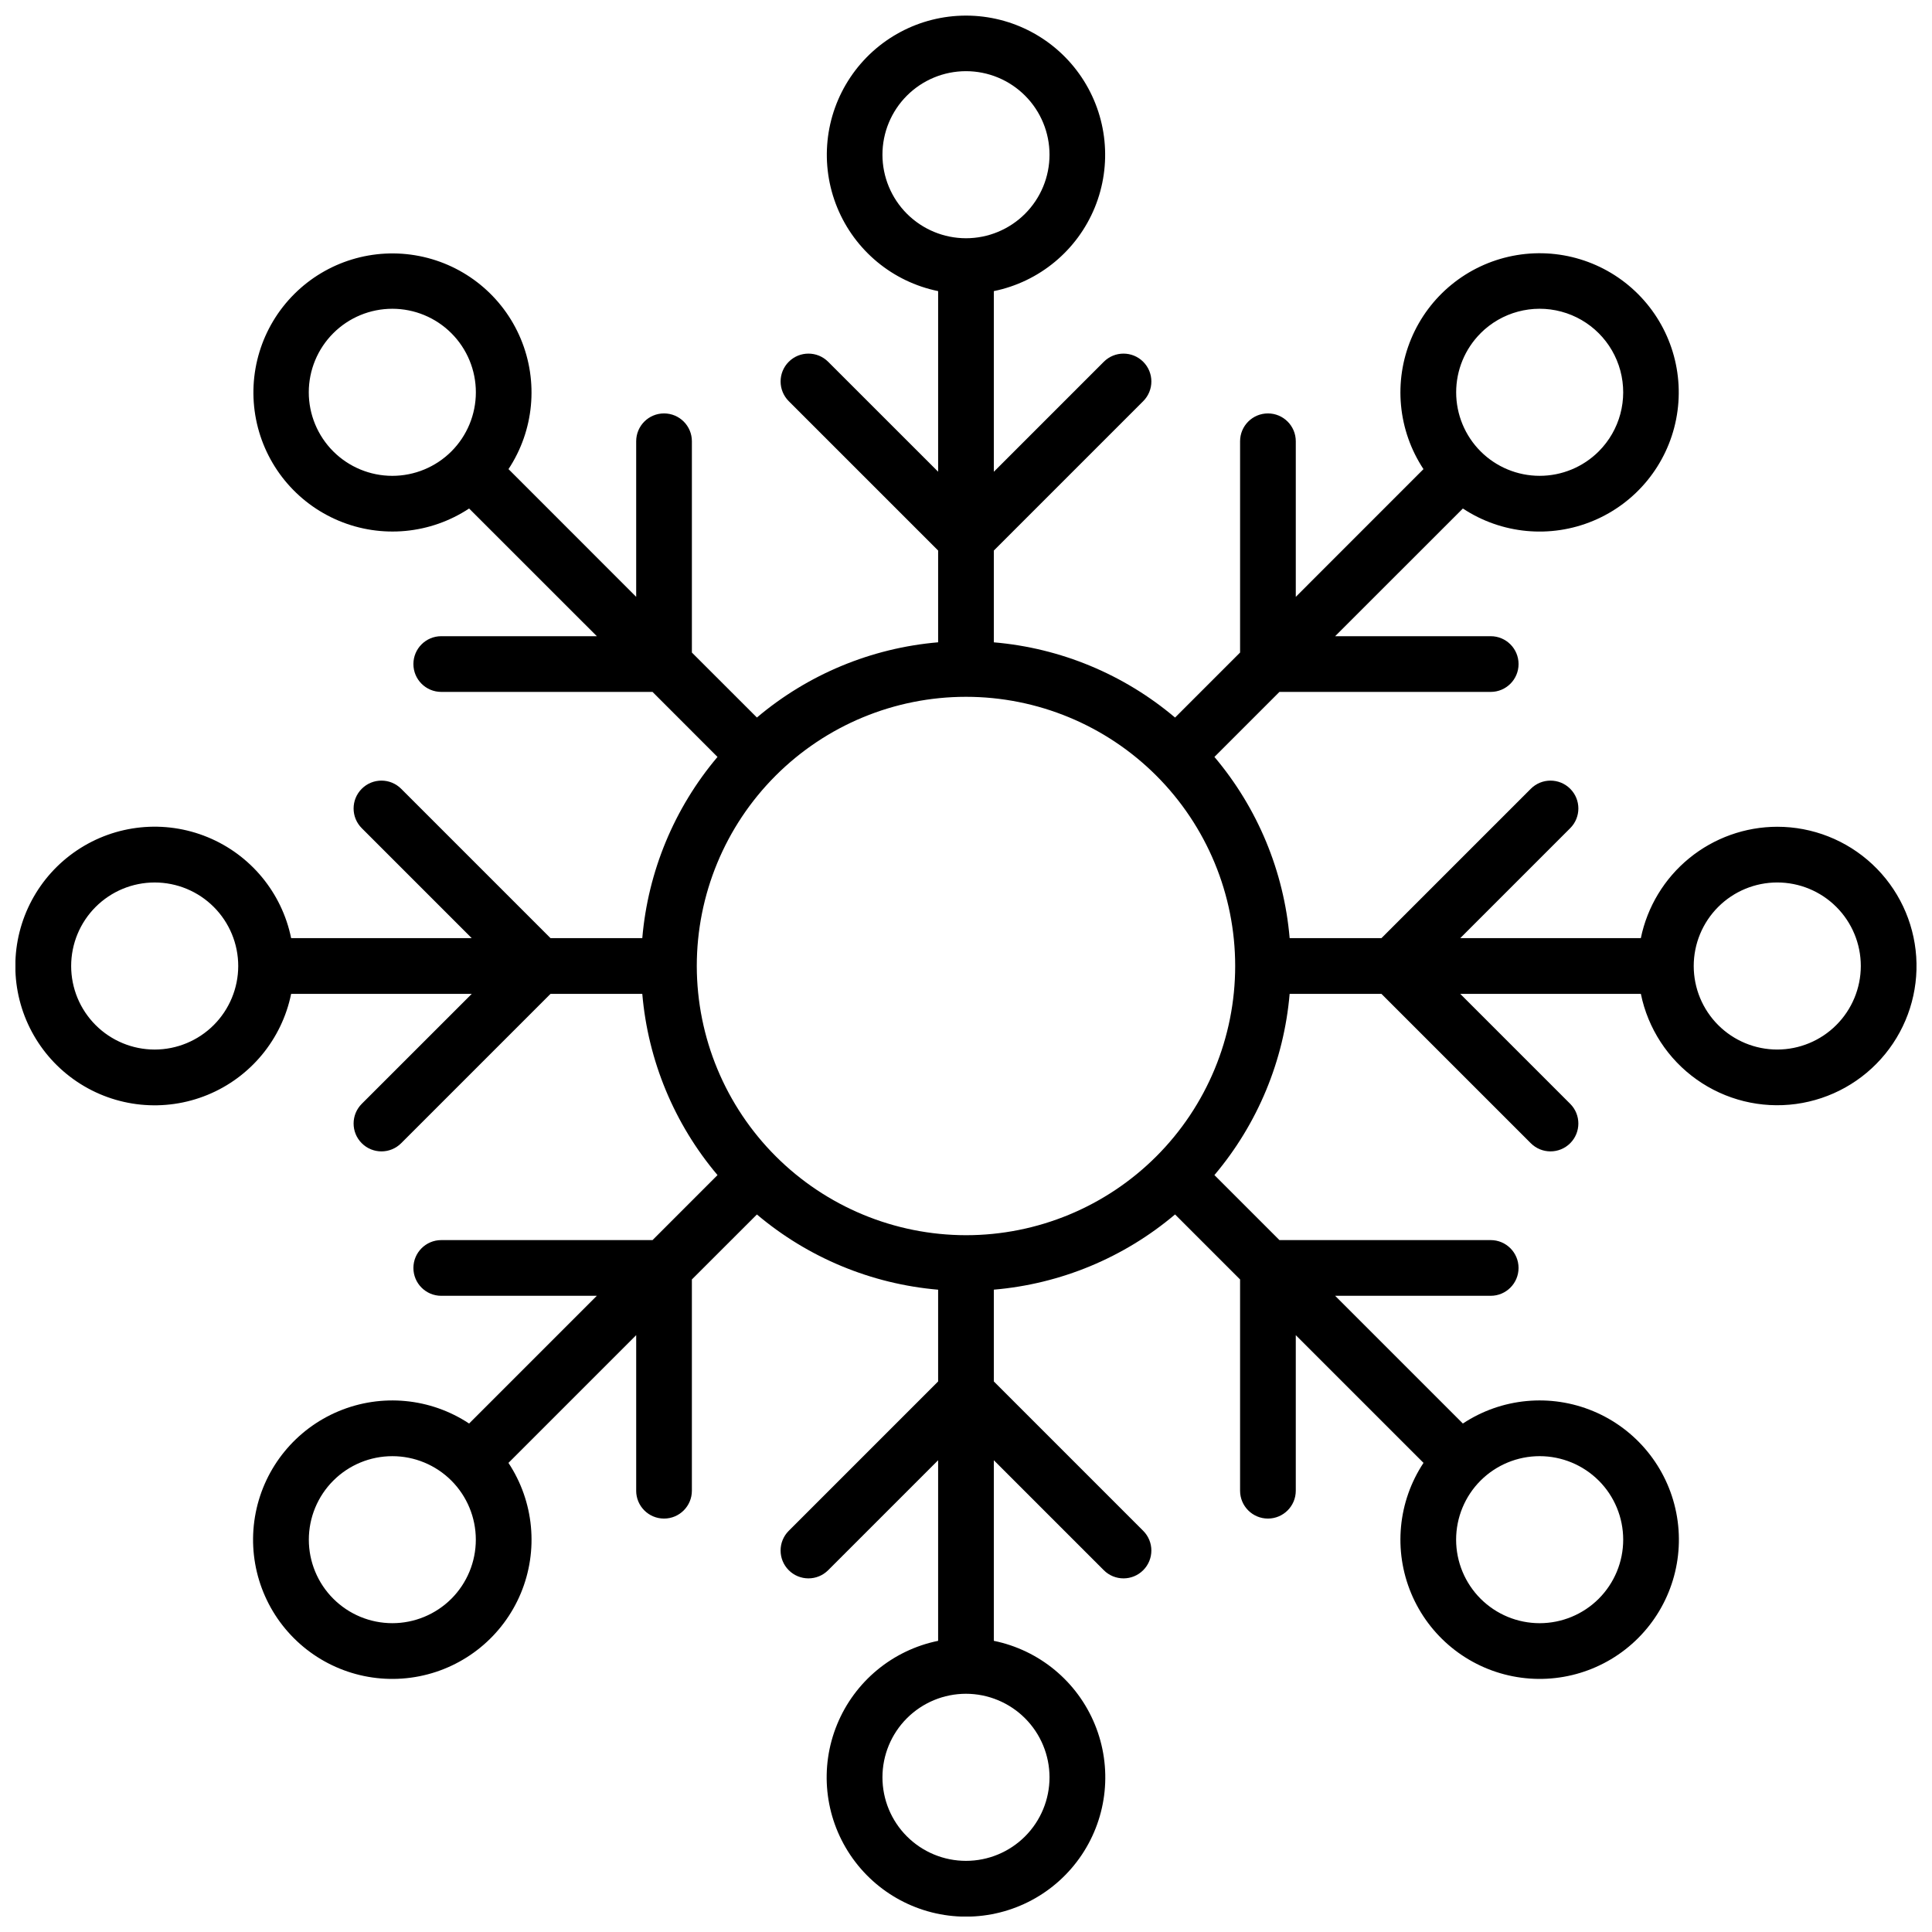 <?xml version="1.0" encoding="UTF-8"?>
<!-- The Best Svg Icon site in the world: iconSvg.co, Visit us! https://iconsvg.co -->
<svg width="800px" height="800px" version="1.1" viewBox="144 144 512 512" xmlns="http://www.w3.org/2000/svg">
 <defs>
  <clipPath id="a">
   <path d="m148.09 148.09h503.81v503.81h-503.81z"/>
  </clipPath>
 </defs>
 <g clip-path="url(#a)">
  <path d="m615 363.1c-8.504 0.012-16.742 2.953-23.332 8.332-6.586 5.375-11.117 12.859-12.832 21.188h-47.859l29.145-29.145c2.883-2.883 2.883-7.559 0-10.441s-7.559-2.883-10.441 0l-39.586 39.586h-24.324c-1.512-17.688-8.477-34.469-19.934-48.027l17.23-17.23h55.988c4.074 0 7.379-3.305 7.379-7.379 0-4.078-3.305-7.383-7.379-7.383h-41.23l33.852-33.84c10.258 6.777 23.219 8 34.559 3.254 11.344-4.742 19.578-14.828 21.953-26.891 2.379-12.062-1.41-24.516-10.105-33.211-8.691-8.695-21.148-12.484-33.211-10.105-12.062 2.379-22.148 10.609-26.891 21.953-4.746 11.344-3.523 24.305 3.254 34.562l-33.84 33.852v-41.234c0-4.074-3.305-7.379-7.379-7.379-4.078 0-7.383 3.305-7.383 7.379v55.988l-17.23 17.23v0.004c-13.555-11.465-30.34-18.434-48.027-19.938v-24.324l39.586-39.586c2.883-2.883 2.883-7.559 0-10.441-2.883-2.883-7.559-2.883-10.441 0l-29.145 29.148v-47.875c12.047-2.457 22.074-10.762 26.742-22.137 4.664-11.375 3.356-24.328-3.492-34.539s-18.336-16.336-30.629-16.336c-12.297 0-23.785 6.125-30.633 16.336-6.848 10.211-8.156 23.164-3.488 34.539 4.664 11.375 14.691 19.68 26.738 22.137v47.863l-29.145-29.137c-2.883-2.883-7.559-2.883-10.441 0-2.883 2.883-2.883 7.559 0 10.441l39.586 39.586v24.316c-17.688 1.512-34.469 8.477-48.027 19.934l-17.23-17.219v-55.992c0-4.074-3.305-7.379-7.379-7.379-4.078 0-7.383 3.305-7.383 7.379v41.23l-33.84-33.852v0.004c6.773-10.25 7.988-23.203 3.246-34.535-4.738-11.332-14.816-19.555-26.867-21.93-12.055-2.375-24.496 1.41-33.184 10.098s-12.473 21.129-10.098 33.184c2.375 12.051 10.598 22.129 21.93 26.867 11.332 4.742 24.285 3.527 34.535-3.246l33.852 33.84h-41.234c-4.074 0-7.379 3.305-7.379 7.383 0 4.074 3.305 7.379 7.379 7.379h55.988l17.219 17.23h0.004c-11.457 13.559-18.422 30.34-19.934 48.027h-24.316l-39.586-39.586c-2.883-2.883-7.559-2.883-10.441 0-2.883 2.883-2.883 7.559 0 10.441l29.145 29.145h-47.859c-2.461-12.059-10.77-22.102-22.156-26.773-11.391-4.676-24.355-3.363-34.582 3.492-10.223 6.856-16.355 18.352-16.355 30.664 0 12.309 6.133 23.809 16.355 30.664 10.227 6.856 23.191 8.164 34.582 3.488 11.387-4.672 19.695-14.715 22.156-26.773h47.871l-29.156 29.145c-2.883 2.883-2.883 7.559 0 10.441 2.883 2.883 7.559 2.883 10.441 0l39.586-39.586h24.316c1.512 17.688 8.477 34.469 19.934 48.027l-17.219 17.23h-55.992c-4.074 0-7.379 3.305-7.379 7.383 0 4.074 3.305 7.379 7.379 7.379h41.23l-33.852 33.852 0.004-0.004c-10.262-6.785-23.234-8.008-34.582-3.262-11.352 4.742-19.594 14.832-21.973 26.902-2.379 12.07 1.41 24.535 10.109 33.234 8.699 8.699 21.164 12.492 33.234 10.109 12.07-2.379 22.16-10.621 26.906-21.969 4.742-11.352 3.519-24.32-3.266-34.582l33.852-33.852v41.23h-0.004c0 4.074 3.305 7.379 7.383 7.379 4.074 0 7.379-3.305 7.379-7.379v-55.988l17.23-17.219v-0.004c13.559 11.457 30.34 18.422 48.027 19.938v24.316l-39.586 39.586v-0.004c-2.883 2.883-2.883 7.559 0 10.441s7.559 2.883 10.441 0l29.145-29.145v47.863-0.004c-12.059 2.461-22.102 10.77-26.773 22.16-4.676 11.387-3.363 24.355 3.492 34.578 6.856 10.223 18.352 16.355 30.664 16.355 12.309 0 23.809-6.133 30.664-16.355 6.856-10.223 8.164-23.191 3.488-34.578-4.672-11.391-14.715-19.699-26.773-22.16v-47.859l29.145 29.145c2.883 2.883 7.559 2.883 10.441 0 2.883-2.883 2.883-7.559 0-10.441l-39.586-39.586v-24.324c17.688-1.504 34.473-8.469 48.027-19.934l17.23 17.23v55.988c0 4.074 3.305 7.379 7.383 7.379 4.074 0 7.379-3.305 7.379-7.379v-41.23l33.852 33.852h-0.004c-6.785 10.262-8.008 23.23-3.262 34.582 4.742 11.348 14.832 19.59 26.902 21.969 12.07 2.383 24.535-1.41 33.234-10.109 8.699-8.699 12.492-21.164 10.109-33.234-2.379-12.07-10.621-22.16-21.969-26.902-11.352-4.746-24.32-3.523-34.582 3.262l-33.852-33.852h41.23v0.004c4.074 0 7.379-3.305 7.379-7.379 0-4.078-3.305-7.383-7.379-7.383h-55.988l-17.23-17.23c11.457-13.559 18.422-30.34 19.934-48.027h24.324l39.586 39.586c2.883 2.883 7.559 2.883 10.441 0 2.883-2.883 2.883-7.559 0-10.441l-29.145-29.145h47.871c1.871 9.168 7.156 17.285 14.785 22.703 7.629 5.418 17.035 7.738 26.309 6.484 9.273-1.254 17.727-5.981 23.645-13.23 5.918-7.25 8.859-16.477 8.234-25.812-0.629-9.34-4.781-18.09-11.617-24.48-6.836-6.391-15.844-9.945-25.203-9.945zm-78.633-130.79c5.594-5.594 13.746-7.777 21.387-5.731 7.641 2.047 13.609 8.016 15.656 15.656 2.047 7.641-0.137 15.793-5.731 21.387-4.152 4.148-9.781 6.477-15.652 6.477-5.867 0-11.5-2.328-15.648-6.477-4.152-4.156-6.481-9.785-6.481-15.656 0-5.871 2.328-11.504 6.481-15.656zm-158.51-47.312c0-5.871 2.332-11.5 6.484-15.652s9.781-6.484 15.656-6.484c5.871 0 11.5 2.332 15.652 6.484s6.484 9.781 6.484 15.652c0 5.875-2.332 11.504-6.484 15.656-4.152 4.152-9.781 6.484-15.652 6.484-5.871-0.004-11.5-2.34-15.652-6.488-4.148-4.152-6.484-9.781-6.488-15.652zm-145.54 78.625c-4.152-4.152-6.488-9.785-6.488-15.656 0-5.871 2.336-11.504 6.488-15.656 4.148-4.152 9.781-6.484 15.652-6.484 5.875 0 11.504 2.332 15.656 6.484 4.152 4.152 6.484 9.785 6.484 15.656 0 5.871-2.332 11.504-6.484 15.656-4.152 4.148-9.785 6.481-15.656 6.481s-11.5-2.332-15.652-6.481zm-47.324 158.52c-5.871 0-11.5-2.332-15.652-6.484s-6.484-9.781-6.484-15.652c0-5.875 2.332-11.504 6.484-15.656s9.781-6.484 15.652-6.484c5.875 0 11.504 2.332 15.656 6.484 4.152 4.152 6.484 9.781 6.484 15.656-0.008 5.867-2.344 11.496-6.492 15.645-4.148 4.152-9.777 6.484-15.648 6.492zm78.621 145.54 0.004 0.004c-4.152 4.144-9.781 6.477-15.648 6.473-5.871 0-11.496-2.332-15.645-6.484-4.148-4.148-6.481-9.777-6.481-15.645 0-5.867 2.332-11.496 6.481-15.645 4.148-4.152 9.773-6.484 15.645-6.484 5.867-0.004 11.496 2.324 15.648 6.473 4.148 4.152 6.481 9.785 6.481 15.656s-2.332 11.5-6.481 15.656zm158.52 47.324c0 5.871-2.332 11.504-6.484 15.656s-9.781 6.484-15.652 6.484c-5.875 0-11.504-2.332-15.656-6.484s-6.484-9.785-6.484-15.656 2.332-11.504 6.484-15.656 9.781-6.484 15.656-6.484c5.867 0.008 11.496 2.344 15.645 6.492 4.152 4.152 6.484 9.777 6.492 15.648zm145.55-78.633c4.152 4.152 6.481 9.785 6.481 15.656s-2.336 11.5-6.484 15.652c-4.152 4.148-9.785 6.481-15.656 6.481s-11.5-2.332-15.652-6.481c-4.152-4.152-6.484-9.781-6.488-15.652 0-5.871 2.332-11.504 6.481-15.656 4.156-4.148 9.785-6.477 15.656-6.477s11.5 2.328 15.656 6.477zm-167.69-65.031c-18.906-0.023-37.031-7.543-50.402-20.906-13.375-13.363-20.902-31.48-20.938-50.387v-0.047c0-18.922 7.516-37.066 20.895-50.445 13.379-13.379 31.523-20.895 50.445-20.895 18.918 0 37.066 7.516 50.445 20.895 13.379 13.379 20.895 31.523 20.895 50.445 0 18.918-7.516 37.066-20.895 50.445-13.379 13.379-31.527 20.895-50.445 20.895zm215-49.199v-0.004c-5.871 0-11.504-2.332-15.656-6.484s-6.484-9.781-6.484-15.652c0-5.875 2.332-11.504 6.484-15.656s9.785-6.484 15.656-6.484 11.504 2.332 15.656 6.484 6.484 9.781 6.484 15.656c-0.008 5.867-2.344 11.496-6.496 15.645-4.148 4.152-9.777 6.484-15.645 6.492z"/>
 </g>
</svg>